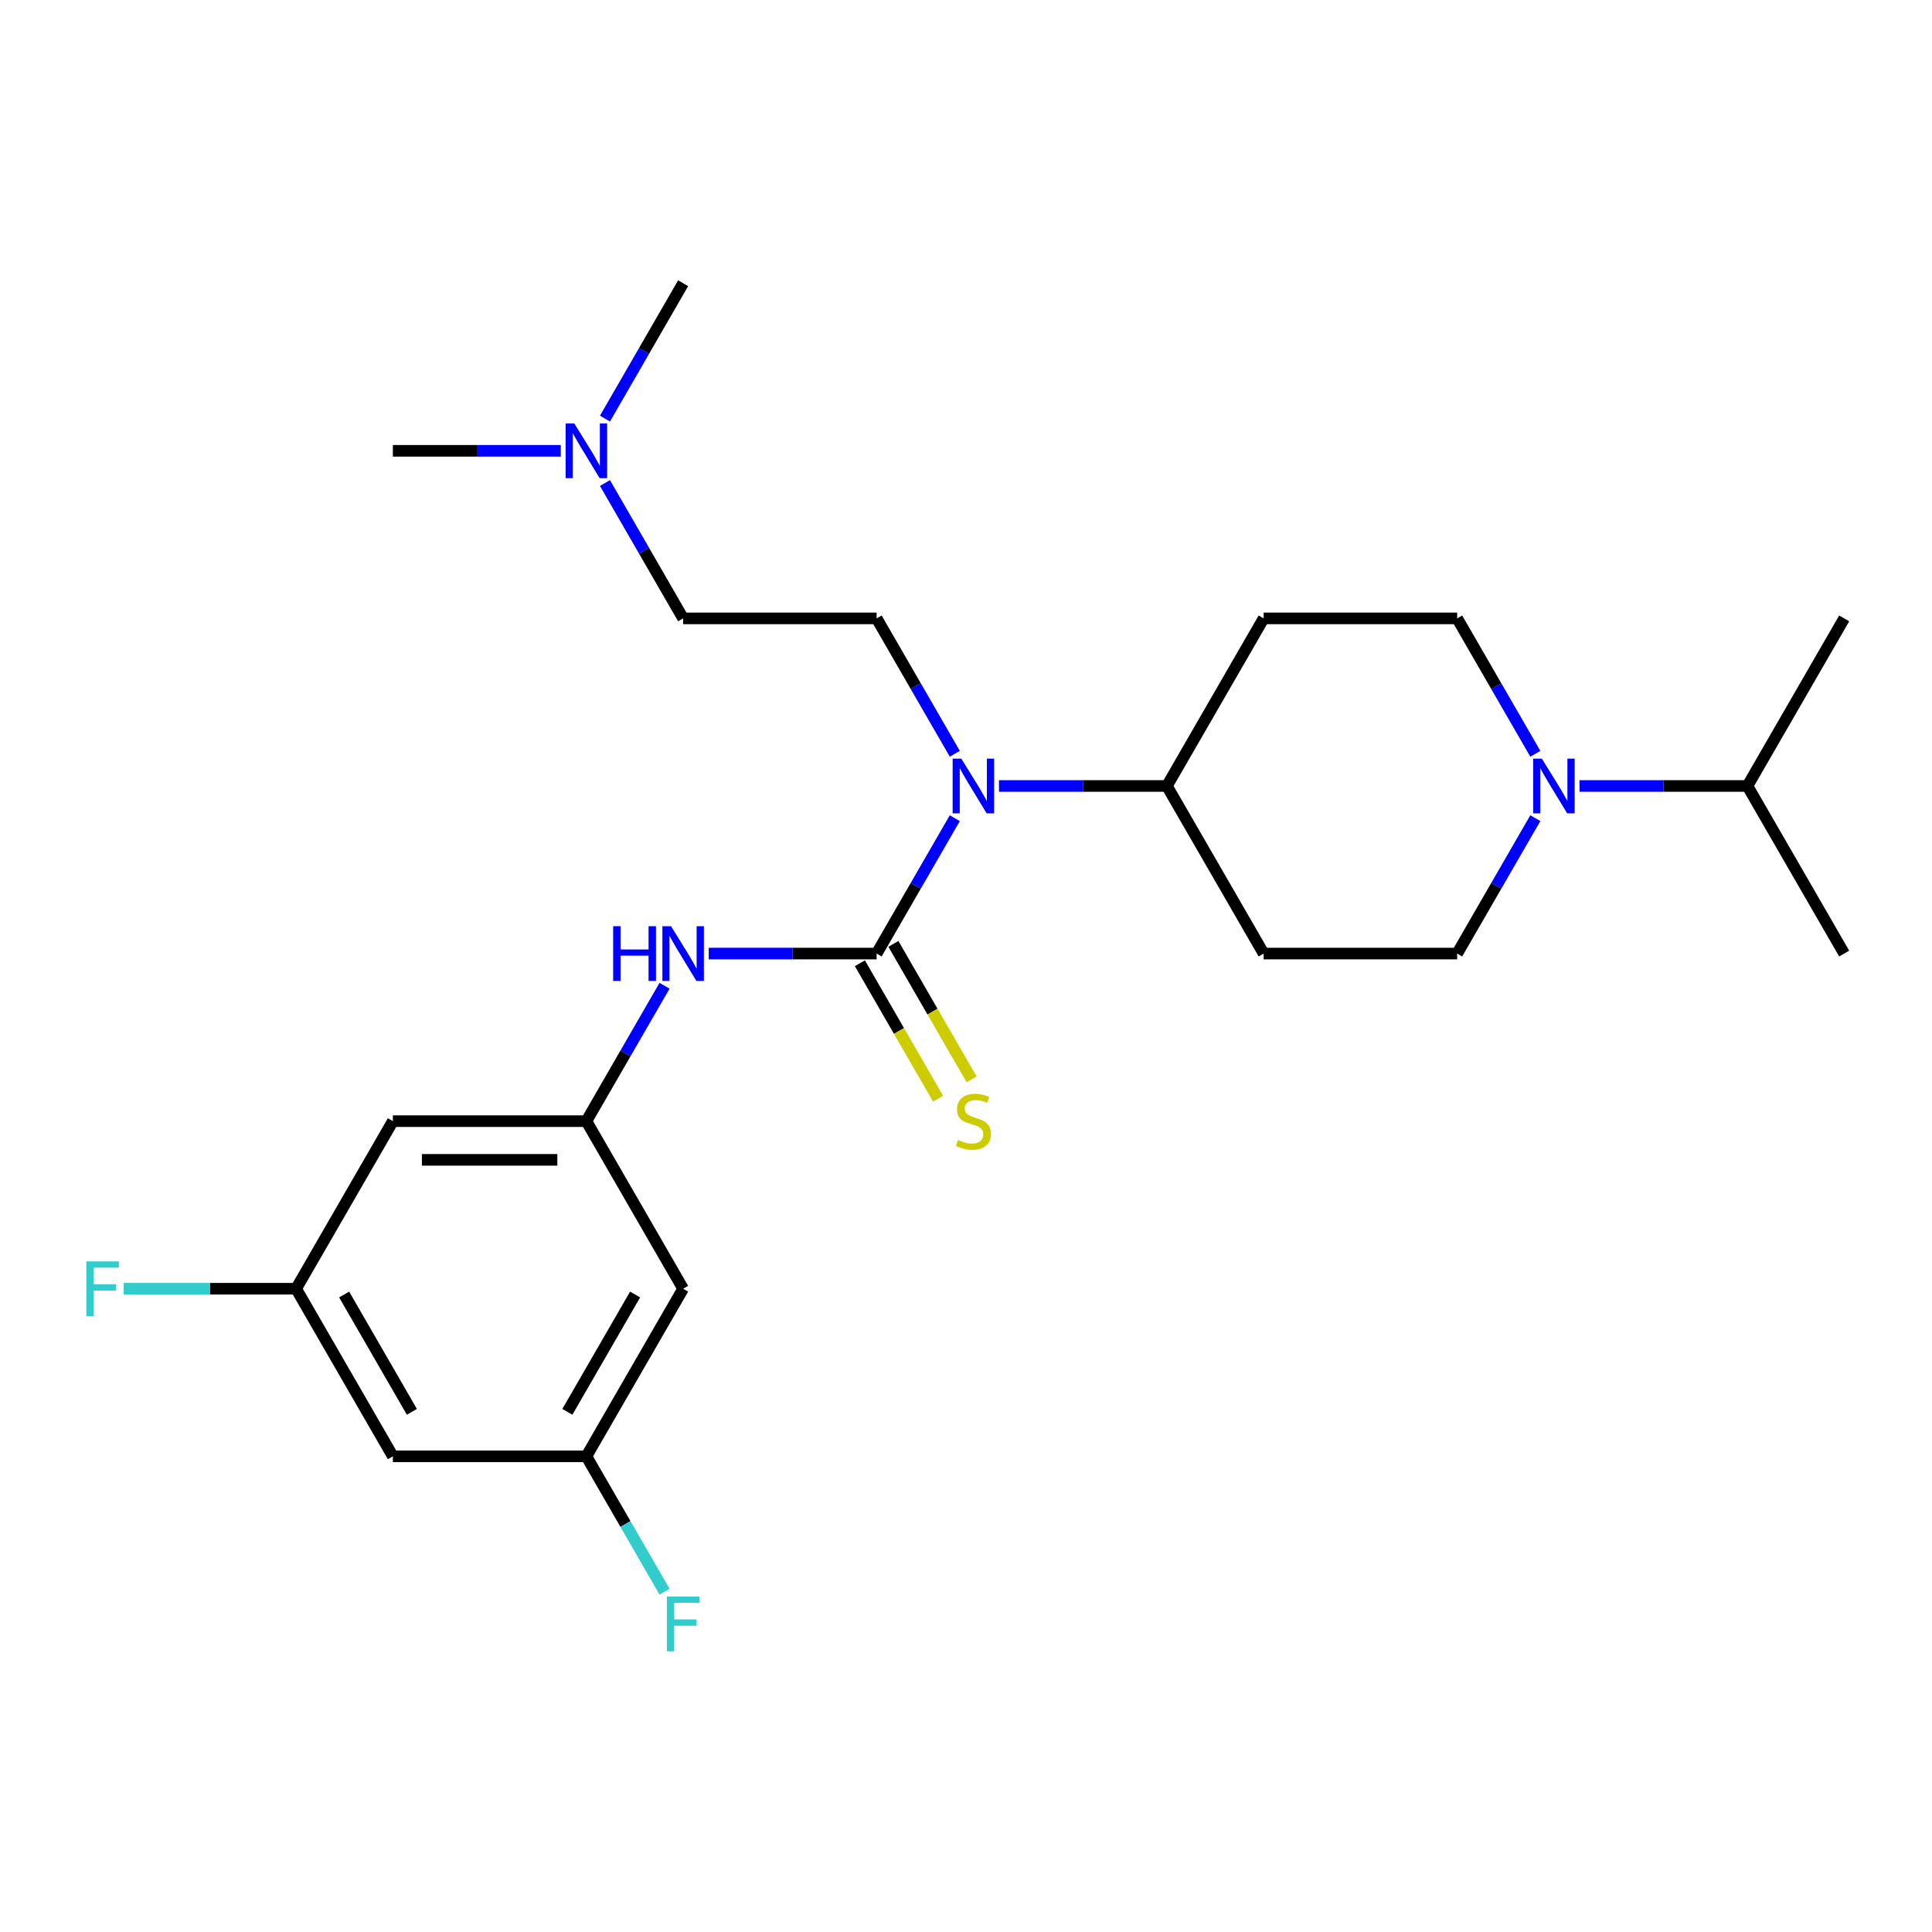 <?xml version='1.0' encoding='iso-8859-1'?>
<svg version='1.1' baseProfile='full'
              xmlns='http://www.w3.org/2000/svg'
                      xmlns:rdkit='http://www.rdkit.org/xml'
                      xmlns:xlink='http://www.w3.org/1999/xlink'
                  xml:space='preserve'
width='1000px' height='1000px' viewBox='0 0 1000 1000'>
<!-- END OF HEADER -->
<rect style='opacity:1.0;fill:#FFFFFF;stroke:none' width='1000' height='1000' x='0' y='0'> </rect>
<path class='bond-0' d='M 453.747,493.564 L 473.977,458.526' style='fill:none;fill-rule:evenodd;stroke:#000000;stroke-width:6px;stroke-linecap:butt;stroke-linejoin:miter;stroke-opacity:1' />
<path class='bond-0' d='M 473.977,458.526 L 494.206,423.487' style='fill:none;fill-rule:evenodd;stroke:#0000FF;stroke-width:6px;stroke-linecap:butt;stroke-linejoin:miter;stroke-opacity:1' />
<path class='bond-1' d='M 453.747,493.564 L 410.289,493.564' style='fill:none;fill-rule:evenodd;stroke:#000000;stroke-width:6px;stroke-linecap:butt;stroke-linejoin:miter;stroke-opacity:1' />
<path class='bond-1' d='M 410.289,493.564 L 366.832,493.564' style='fill:none;fill-rule:evenodd;stroke:#0000FF;stroke-width:6px;stroke-linecap:butt;stroke-linejoin:miter;stroke-opacity:1' />
<path class='bond-4' d='M 445.073,498.572 L 465.314,533.63' style='fill:none;fill-rule:evenodd;stroke:#000000;stroke-width:6px;stroke-linecap:butt;stroke-linejoin:miter;stroke-opacity:1' />
<path class='bond-4' d='M 465.314,533.63 L 485.555,568.689' style='fill:none;fill-rule:evenodd;stroke:#CCCC00;stroke-width:6px;stroke-linecap:butt;stroke-linejoin:miter;stroke-opacity:1' />
<path class='bond-4' d='M 462.421,488.556 L 482.662,523.615' style='fill:none;fill-rule:evenodd;stroke:#000000;stroke-width:6px;stroke-linecap:butt;stroke-linejoin:miter;stroke-opacity:1' />
<path class='bond-4' d='M 482.662,523.615 L 502.903,558.673' style='fill:none;fill-rule:evenodd;stroke:#CCCC00;stroke-width:6px;stroke-linecap:butt;stroke-linejoin:miter;stroke-opacity:1' />
<path class='bond-5' d='M 494.206,390.159 L 473.977,355.121' style='fill:none;fill-rule:evenodd;stroke:#0000FF;stroke-width:6px;stroke-linecap:butt;stroke-linejoin:miter;stroke-opacity:1' />
<path class='bond-5' d='M 473.977,355.121 L 453.747,320.082' style='fill:none;fill-rule:evenodd;stroke:#000000;stroke-width:6px;stroke-linecap:butt;stroke-linejoin:miter;stroke-opacity:1' />
<path class='bond-6' d='M 517.071,406.823 L 560.529,406.823' style='fill:none;fill-rule:evenodd;stroke:#0000FF;stroke-width:6px;stroke-linecap:butt;stroke-linejoin:miter;stroke-opacity:1' />
<path class='bond-6' d='M 560.529,406.823 L 603.987,406.823' style='fill:none;fill-rule:evenodd;stroke:#000000;stroke-width:6px;stroke-linecap:butt;stroke-linejoin:miter;stroke-opacity:1' />
<path class='bond-3' d='M 343.967,510.228 L 323.737,545.266' style='fill:none;fill-rule:evenodd;stroke:#0000FF;stroke-width:6px;stroke-linecap:butt;stroke-linejoin:miter;stroke-opacity:1' />
<path class='bond-3' d='M 323.737,545.266 L 303.508,580.305' style='fill:none;fill-rule:evenodd;stroke:#000000;stroke-width:6px;stroke-linecap:butt;stroke-linejoin:miter;stroke-opacity:1' />
<path class='bond-2' d='M 794.685,423.487 L 774.456,458.526' style='fill:none;fill-rule:evenodd;stroke:#0000FF;stroke-width:6px;stroke-linecap:butt;stroke-linejoin:miter;stroke-opacity:1' />
<path class='bond-2' d='M 774.456,458.526 L 754.226,493.564' style='fill:none;fill-rule:evenodd;stroke:#000000;stroke-width:6px;stroke-linecap:butt;stroke-linejoin:miter;stroke-opacity:1' />
<path class='bond-16' d='M 817.55,406.823 L 861.008,406.823' style='fill:none;fill-rule:evenodd;stroke:#0000FF;stroke-width:6px;stroke-linecap:butt;stroke-linejoin:miter;stroke-opacity:1' />
<path class='bond-16' d='M 861.008,406.823 L 904.466,406.823' style='fill:none;fill-rule:evenodd;stroke:#000000;stroke-width:6px;stroke-linecap:butt;stroke-linejoin:miter;stroke-opacity:1' />
<path class='bond-25' d='M 794.685,390.159 L 774.456,355.121' style='fill:none;fill-rule:evenodd;stroke:#0000FF;stroke-width:6px;stroke-linecap:butt;stroke-linejoin:miter;stroke-opacity:1' />
<path class='bond-25' d='M 774.456,355.121 L 754.226,320.082' style='fill:none;fill-rule:evenodd;stroke:#000000;stroke-width:6px;stroke-linecap:butt;stroke-linejoin:miter;stroke-opacity:1' />
<path class='bond-11' d='M 303.508,580.305 L 203.348,580.305' style='fill:none;fill-rule:evenodd;stroke:#000000;stroke-width:6px;stroke-linecap:butt;stroke-linejoin:miter;stroke-opacity:1' />
<path class='bond-11' d='M 288.484,600.337 L 218.372,600.337' style='fill:none;fill-rule:evenodd;stroke:#000000;stroke-width:6px;stroke-linecap:butt;stroke-linejoin:miter;stroke-opacity:1' />
<path class='bond-12' d='M 303.508,580.305 L 353.588,667.046' style='fill:none;fill-rule:evenodd;stroke:#000000;stroke-width:6px;stroke-linecap:butt;stroke-linejoin:miter;stroke-opacity:1' />
<path class='bond-17' d='M 453.747,320.082 L 353.588,320.082' style='fill:none;fill-rule:evenodd;stroke:#000000;stroke-width:6px;stroke-linecap:butt;stroke-linejoin:miter;stroke-opacity:1' />
<path class='bond-7' d='M 603.987,406.823 L 654.066,320.082' style='fill:none;fill-rule:evenodd;stroke:#000000;stroke-width:6px;stroke-linecap:butt;stroke-linejoin:miter;stroke-opacity:1' />
<path class='bond-8' d='M 603.987,406.823 L 654.066,493.564' style='fill:none;fill-rule:evenodd;stroke:#000000;stroke-width:6px;stroke-linecap:butt;stroke-linejoin:miter;stroke-opacity:1' />
<path class='bond-10' d='M 654.066,320.082 L 754.226,320.082' style='fill:none;fill-rule:evenodd;stroke:#000000;stroke-width:6px;stroke-linecap:butt;stroke-linejoin:miter;stroke-opacity:1' />
<path class='bond-9' d='M 654.066,493.564 L 754.226,493.564' style='fill:none;fill-rule:evenodd;stroke:#000000;stroke-width:6px;stroke-linecap:butt;stroke-linejoin:miter;stroke-opacity:1' />
<path class='bond-14' d='M 203.348,580.305 L 153.268,667.046' style='fill:none;fill-rule:evenodd;stroke:#000000;stroke-width:6px;stroke-linecap:butt;stroke-linejoin:miter;stroke-opacity:1' />
<path class='bond-13' d='M 353.588,667.046 L 303.508,753.787' style='fill:none;fill-rule:evenodd;stroke:#000000;stroke-width:6px;stroke-linecap:butt;stroke-linejoin:miter;stroke-opacity:1' />
<path class='bond-13' d='M 328.727,670.041 L 293.672,730.759' style='fill:none;fill-rule:evenodd;stroke:#000000;stroke-width:6px;stroke-linecap:butt;stroke-linejoin:miter;stroke-opacity:1' />
<path class='bond-15' d='M 303.508,753.787 L 203.348,753.787' style='fill:none;fill-rule:evenodd;stroke:#000000;stroke-width:6px;stroke-linecap:butt;stroke-linejoin:miter;stroke-opacity:1' />
<path class='bond-19' d='M 303.508,753.787 L 323.737,788.825' style='fill:none;fill-rule:evenodd;stroke:#000000;stroke-width:6px;stroke-linecap:butt;stroke-linejoin:miter;stroke-opacity:1' />
<path class='bond-19' d='M 323.737,788.825 L 343.967,823.863' style='fill:none;fill-rule:evenodd;stroke:#33CCCC;stroke-width:6px;stroke-linecap:butt;stroke-linejoin:miter;stroke-opacity:1' />
<path class='bond-20' d='M 153.268,667.046 L 108.65,667.046' style='fill:none;fill-rule:evenodd;stroke:#000000;stroke-width:6px;stroke-linecap:butt;stroke-linejoin:miter;stroke-opacity:1' />
<path class='bond-20' d='M 108.65,667.046 L 64.032,667.046' style='fill:none;fill-rule:evenodd;stroke:#33CCCC;stroke-width:6px;stroke-linecap:butt;stroke-linejoin:miter;stroke-opacity:1' />
<path class='bond-26' d='M 153.268,667.046 L 203.348,753.787' style='fill:none;fill-rule:evenodd;stroke:#000000;stroke-width:6px;stroke-linecap:butt;stroke-linejoin:miter;stroke-opacity:1' />
<path class='bond-26' d='M 178.128,670.041 L 213.184,730.759' style='fill:none;fill-rule:evenodd;stroke:#000000;stroke-width:6px;stroke-linecap:butt;stroke-linejoin:miter;stroke-opacity:1' />
<path class='bond-23' d='M 904.466,406.823 L 954.545,493.564' style='fill:none;fill-rule:evenodd;stroke:#000000;stroke-width:6px;stroke-linecap:butt;stroke-linejoin:miter;stroke-opacity:1' />
<path class='bond-24' d='M 904.466,406.823 L 954.545,320.082' style='fill:none;fill-rule:evenodd;stroke:#000000;stroke-width:6px;stroke-linecap:butt;stroke-linejoin:miter;stroke-opacity:1' />
<path class='bond-18' d='M 353.588,320.082 L 333.358,285.044' style='fill:none;fill-rule:evenodd;stroke:#000000;stroke-width:6px;stroke-linecap:butt;stroke-linejoin:miter;stroke-opacity:1' />
<path class='bond-18' d='M 333.358,285.044 L 313.129,250.006' style='fill:none;fill-rule:evenodd;stroke:#0000FF;stroke-width:6px;stroke-linecap:butt;stroke-linejoin:miter;stroke-opacity:1' />
<path class='bond-21' d='M 290.264,233.342 L 246.806,233.342' style='fill:none;fill-rule:evenodd;stroke:#0000FF;stroke-width:6px;stroke-linecap:butt;stroke-linejoin:miter;stroke-opacity:1' />
<path class='bond-21' d='M 246.806,233.342 L 203.348,233.342' style='fill:none;fill-rule:evenodd;stroke:#000000;stroke-width:6px;stroke-linecap:butt;stroke-linejoin:miter;stroke-opacity:1' />
<path class='bond-22' d='M 313.129,216.678 L 333.358,181.639' style='fill:none;fill-rule:evenodd;stroke:#0000FF;stroke-width:6px;stroke-linecap:butt;stroke-linejoin:miter;stroke-opacity:1' />
<path class='bond-22' d='M 333.358,181.639 L 353.588,146.601' style='fill:none;fill-rule:evenodd;stroke:#000000;stroke-width:6px;stroke-linecap:butt;stroke-linejoin:miter;stroke-opacity:1' />
<path  class='atom-1' d='M 497.567 392.663
L 506.847 407.663
Q 507.767 409.143, 509.247 411.823
Q 510.727 414.503, 510.807 414.663
L 510.807 392.663
L 514.567 392.663
L 514.567 420.983
L 510.687 420.983
L 500.727 404.583
Q 499.567 402.663, 498.327 400.463
Q 497.127 398.263, 496.767 397.583
L 496.767 420.983
L 493.087 420.983
L 493.087 392.663
L 497.567 392.663
' fill='#0000FF'/>
<path  class='atom-2' d='M 317.368 479.404
L 321.208 479.404
L 321.208 491.444
L 335.688 491.444
L 335.688 479.404
L 339.528 479.404
L 339.528 507.724
L 335.688 507.724
L 335.688 494.644
L 321.208 494.644
L 321.208 507.724
L 317.368 507.724
L 317.368 479.404
' fill='#0000FF'/>
<path  class='atom-2' d='M 347.328 479.404
L 356.608 494.404
Q 357.528 495.884, 359.008 498.564
Q 360.488 501.244, 360.568 501.404
L 360.568 479.404
L 364.328 479.404
L 364.328 507.724
L 360.448 507.724
L 350.488 491.324
Q 349.328 489.404, 348.088 487.204
Q 346.888 485.004, 346.528 484.324
L 346.528 507.724
L 342.848 507.724
L 342.848 479.404
L 347.328 479.404
' fill='#0000FF'/>
<path  class='atom-3' d='M 798.046 392.663
L 807.326 407.663
Q 808.246 409.143, 809.726 411.823
Q 811.206 414.503, 811.286 414.663
L 811.286 392.663
L 815.046 392.663
L 815.046 420.983
L 811.166 420.983
L 801.206 404.583
Q 800.046 402.663, 798.806 400.463
Q 797.606 398.263, 797.246 397.583
L 797.246 420.983
L 793.566 420.983
L 793.566 392.663
L 798.046 392.663
' fill='#0000FF'/>
<path  class='atom-5' d='M 495.827 590.025
Q 496.147 590.145, 497.467 590.705
Q 498.787 591.265, 500.227 591.625
Q 501.707 591.945, 503.147 591.945
Q 505.827 591.945, 507.387 590.665
Q 508.947 589.345, 508.947 587.065
Q 508.947 585.505, 508.147 584.545
Q 507.387 583.585, 506.187 583.065
Q 504.987 582.545, 502.987 581.945
Q 500.467 581.185, 498.947 580.465
Q 497.467 579.745, 496.387 578.225
Q 495.347 576.705, 495.347 574.145
Q 495.347 570.585, 497.747 568.385
Q 500.187 566.185, 504.987 566.185
Q 508.267 566.185, 511.987 567.745
L 511.067 570.825
Q 507.667 569.425, 505.107 569.425
Q 502.347 569.425, 500.827 570.585
Q 499.307 571.705, 499.347 573.665
Q 499.347 575.185, 500.107 576.105
Q 500.907 577.025, 502.027 577.545
Q 503.187 578.065, 505.107 578.665
Q 507.667 579.465, 509.187 580.265
Q 510.707 581.065, 511.787 582.705
Q 512.907 584.305, 512.907 587.065
Q 512.907 590.985, 510.267 593.105
Q 507.667 595.185, 503.307 595.185
Q 500.787 595.185, 498.867 594.625
Q 496.987 594.105, 494.747 593.185
L 495.827 590.025
' fill='#CCCC00'/>
<path  class='atom-19' d='M 297.248 219.182
L 306.528 234.182
Q 307.448 235.662, 308.928 238.342
Q 310.408 241.022, 310.488 241.182
L 310.488 219.182
L 314.248 219.182
L 314.248 247.502
L 310.368 247.502
L 300.408 231.102
Q 299.248 229.182, 298.008 226.982
Q 296.808 224.782, 296.448 224.102
L 296.448 247.502
L 292.768 247.502
L 292.768 219.182
L 297.248 219.182
' fill='#0000FF'/>
<path  class='atom-20' d='M 345.168 826.367
L 362.008 826.367
L 362.008 829.607
L 348.968 829.607
L 348.968 838.207
L 360.568 838.207
L 360.568 841.487
L 348.968 841.487
L 348.968 854.687
L 345.168 854.687
L 345.168 826.367
' fill='#33CCCC'/>
<path  class='atom-21' d='M 44.689 652.886
L 61.529 652.886
L 61.529 656.126
L 48.489 656.126
L 48.489 664.726
L 60.089 664.726
L 60.089 668.006
L 48.489 668.006
L 48.489 681.206
L 44.689 681.206
L 44.689 652.886
' fill='#33CCCC'/>
</svg>

